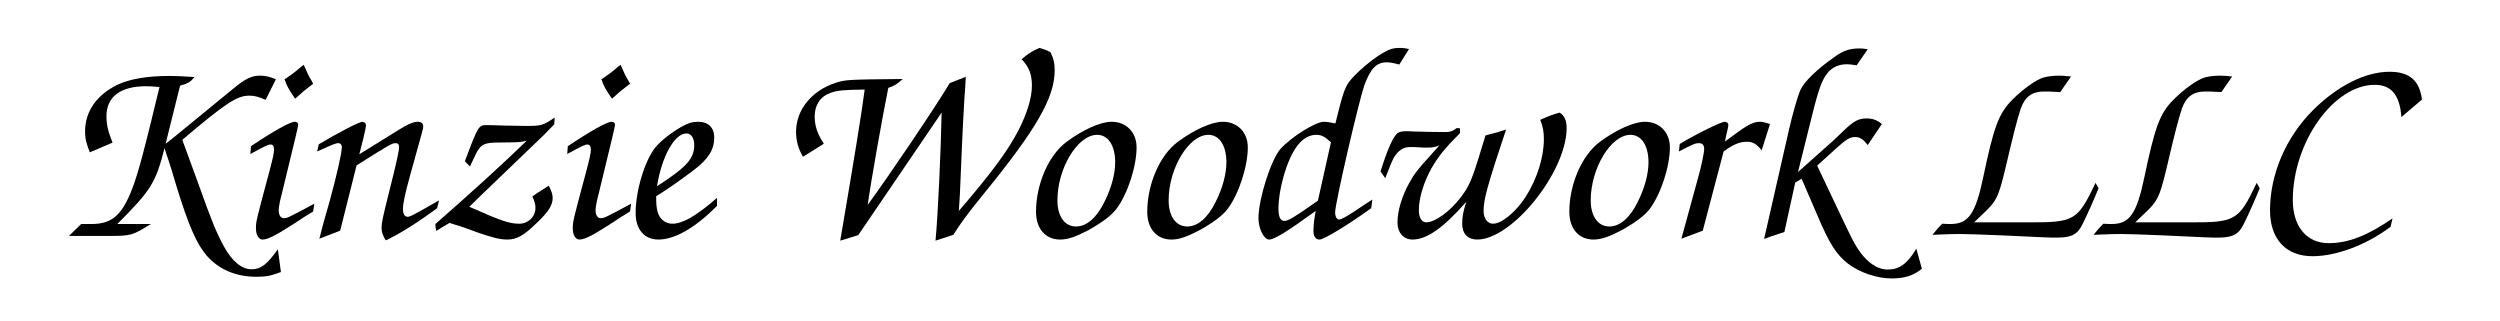 <?xml version="1.0" encoding="UTF-8" standalone="no"?>
<!-- Created with Inkscape (http://www.inkscape.org/) -->

<svg
   xmlns:svg="http://www.w3.org/2000/svg"
   xmlns="http://www.w3.org/2000/svg"
   version="1.1"
   width="468"
   height="60"
   id="svg2828">
  <defs
     id="defs2830" />
  <g
     id="layer1">
    <g
       id="text2838"
       style="font-size:52px;font-style:italic;font-variant:normal;font-weight:bold;font-stretch:normal;text-align:start;line-height:125%;writing-mode:lr-tb;text-anchor:start;fill:#000000;fill-opacity:1;stroke:none;font-family:URW Chancery L;-inkscape-font-specification:URW Chancery L Bold Italic">
      <path
         d="m 52.013,46.663 c -2.028,2.86 -3.172,3.744 -4.94,3.744 -1.82,0 -3.64,-1.508 -5.148,-4.264 -1.508,-2.808 -2.236,-4.576 -4.888,-12.012 l -2.912,-7.956 c 8.164,-6.916 10.244,-8.268 12.532,-8.268 0.936,0 1.612,0.156 3.068,0.78 l 1.924,-3.848 c -1.3,-0.52 -1.976,-0.676 -2.912,-0.676 -1.664,0 -2.756,0.52 -5.148,2.496 l -10.92,8.944 c -0.156,0.156 -0.78,0.624 -1.664,1.3 l 2.704,-10.868 c 1.508,-0.416 1.924,-0.676 2.704,-1.612 -2.34,-0.156 -3.432,-0.208 -4.732,-0.208 -4.108,0 -7.436,0.572 -9.724,1.664 -3.9,1.924 -6.032,4.992 -6.032,8.736 0,1.352 0.208,2.132 0.884,3.9 l 4.264,-1.82 c -0.832,-2.028 -1.144,-3.328 -1.144,-4.94 0,-3.64 2.6,-5.616 7.436,-5.616 0.572,0 1.404,0.052 2.496,0.156 -0.312,1.352 -0.884,3.484 -1.56,6.396 -1.612,6.5 -2.34,9.204 -3.172,11.596 -2.028,5.772 -3.952,7.644 -7.956,7.644 l -1.976,0 -2.288,2.236 7.124,0 c 4.576,0 4.68,-0.052 8.216,-2.236 l -6.292,0 c 6.344,-6.344 7.176,-7.696 8.84,-14.196 0.104,0.364 0.26,0.728 0.364,1.144 0.312,0.884 0.312,0.936 0.936,2.86 l 0.936,3.12 c 2.236,7.28 3.796,10.868 5.668,13 2.288,2.6 5.46,3.952 9.308,3.952 1.716,0 2.652,-0.156 4.576,-0.884 l -0.572,-4.264"
         id="path2933" />
      <path
         d="m 55.245,18.479 c 1.508,-1.352 1.612,-1.456 3.38,-2.808 -0.312,-0.624 -0.572,-1.04 -0.676,-1.196 -0.312,-0.624 -0.364,-0.676 -0.78,-1.664 -0.104,-0.208 -0.208,-0.416 -0.312,-0.676 -0.26,0.208 -0.572,0.416 -0.728,0.572 -0.208,0.208 -0.624,0.52 -1.144,0.936 -0.26,0.208 -0.624,0.468 -1.092,0.78 -0.208,0.156 -0.416,0.312 -0.624,0.416 0.364,1.144 0.832,1.976 1.976,3.64 m 3.588,19.656 c -4.94,2.652 -5.044,2.704 -5.72,2.704 -0.572,0 -0.936,-0.572 -0.936,-1.456 0,-0.52 0.156,-1.508 0.468,-2.652 2.652,-10.92 3.172,-13 3.172,-13.416 0,-0.312 -0.26,-0.52 -0.624,-0.52 -0.884,0 -3.952,1.716 -8.216,4.576 l -0.104,1.456 c 3.068,-1.664 3.328,-1.768 3.796,-1.768 0.416,0 0.624,0.312 0.624,0.936 0,0.676 -0.156,1.404 -0.936,4.368 -2.444,9.1 -2.444,9.1 -2.444,10.4 0,1.248 0.52,2.08 1.248,2.08 0.884,0 2.288,-0.676 5.044,-2.444 0.988,-0.624 1.976,-1.248 2.964,-1.924 0.468,-0.26 0.936,-0.572 1.456,-0.884 l 0.208,-1.456"
         id="path2935" />
      <path
         d="m 63.682,43.179 3.068,-12.22 c 6.5,-4.108 6.656,-4.16 7.384,-4.16 0.364,0 0.572,0.26 0.572,0.676 0,0.78 -0.416,2.756 -1.924,8.684 -1.144,4.628 -1.352,5.512 -1.352,6.5 0,0.728 0.208,1.404 0.78,2.34 2.392,-1.092 5.98,-3.328 9.62,-6.032 l 0.364,-1.456 c -5.2,2.964 -5.408,3.068 -5.928,3.068 -0.52,0 -0.832,-0.572 -0.832,-1.404 0,-1.092 0.364,-2.808 1.352,-6.396 2.444,-8.736 2.444,-8.736 2.444,-9.1 0,-0.572 -0.364,-0.884 -1.04,-0.884 -0.78,0 -1.924,0.468 -3.796,1.664 l -7.124,4.42 c 0.468,-1.716 1.248,-4.992 1.248,-5.408 0,-0.364 -0.312,-0.676 -0.676,-0.676 -0.572,0 -4.316,1.924 -8.164,4.212 l -0.312,1.352 c 3.328,-1.508 3.536,-1.56 4.004,-1.56 0.364,0 0.624,0.312 0.624,0.728 0,1.092 -0.988,5.408 -2.288,10.14 l -1.196,4.212 c -0.104,0.364 -0.364,1.352 -0.728,2.808 l 3.9,-1.508"
         id="path2937" />
      <path
         d="m 81.514,42.243 c 0,0.26 0.052,0.52 0.156,0.988 0.988,-0.624 1.404,-0.884 2.496,-1.508 0.728,0.26 1.404,0.468 1.664,0.52 0.052,0 2.444,0.832 3.484,1.248 2.808,0.988 4.368,1.352 5.616,1.352 1.82,0 3.12,-0.728 5.616,-3.172 2.132,-2.028 2.912,-3.276 2.912,-4.576 0,-0.676 -0.156,-1.196 -0.728,-2.34 -0.468,0.312 -0.936,0.624 -1.456,0.936 -0.676,0.416 -0.78,0.468 -1.612,1.092 0.468,1.04 0.572,1.508 0.572,2.132 0,1.664 -1.352,2.964 -3.016,2.964 -1.82,0 -3.276,-0.468 -9.36,-3.172 l 2.236,-2.184 11.804,-11.336 1.872,-1.924 0,-0.364 c 0.052,-0.312 0.052,-0.572 0.052,-0.676 l 0,-0.208 c -2.132,1.456 -2.496,1.56 -5.2,1.56 -1.248,0 -6.344,-0.104 -7.124,-0.156 l -0.416,0 c -1.456,0 -1.56,0.104 -4.056,6.76 l 0.936,0.988 0.728,-1.508 c 1.092,-2.444 1.612,-2.86 3.848,-2.964 l 3.588,-0.052 c 1.352,-0.052 1.404,-0.052 2.496,-0.312 -4.576,4.42 -9.984,9.36 -17.108,15.6 l 0,0.312"
         id="path2939" />
      <path
         d="m 114.558,18.479 c 1.508,-1.352 1.612,-1.456 3.38,-2.808 -0.312,-0.624 -0.572,-1.04 -0.676,-1.196 -0.312,-0.624 -0.364,-0.676 -0.78,-1.664 -0.104,-0.208 -0.208,-0.416 -0.312,-0.676 -0.26,0.208 -0.572,0.416 -0.728,0.572 -0.208,0.208 -0.624,0.52 -1.144,0.936 -0.26,0.208 -0.624,0.468 -1.092,0.78 -0.208,0.156 -0.416,0.312 -0.624,0.416 0.364,1.144 0.832,1.976 1.976,3.64 m 3.588,19.656 c -4.94,2.652 -5.044,2.704 -5.72,2.704 -0.572,0 -0.936,-0.572 -0.936,-1.456 0,-0.52 0.156,-1.508 0.468,-2.652 2.652,-10.92 3.172,-13 3.172,-13.416 0,-0.312 -0.26,-0.52 -0.624,-0.52 -0.884,0 -3.952,1.716 -8.216,4.576 l -0.104,1.456 c 3.068,-1.664 3.328,-1.768 3.796,-1.768 0.416,0 0.624,0.312 0.624,0.936 0,0.676 -0.156,1.404 -0.936,4.368 -2.444,9.1 -2.444,9.1 -2.444,10.4 0,1.248 0.52,2.08 1.248,2.08 0.884,0 2.288,-0.676 5.044,-2.444 0.988,-0.624 1.976,-1.248 2.964,-1.924 0.468,-0.26 0.936,-0.572 1.456,-0.884 l 0.208,-1.456"
         id="path2941" />
      <path
         d="m 134.226,37.043 c -3.9,3.38 -6.396,4.836 -8.372,4.836 -1.3,0 -2.392,-0.884 -2.756,-2.236 -0.208,-0.832 -0.26,-1.404 -0.26,-2.912 2.34,-1.456 3.9,-2.548 6.968,-4.836 2.808,-2.132 3.9,-3.848 3.9,-6.188 0,-1.82 -1.144,-2.912 -2.964,-2.912 -1.144,0 -1.976,0.26 -3.172,0.936 -1.976,1.144 -3.744,2.548 -4.836,3.796 -1.976,2.392 -3.744,8.112 -3.744,12.324 0,3.068 1.612,4.992 4.264,4.992 3.068,0 6.864,-2.184 10.972,-6.292 l 0,-1.508 m -11.232,-2.184 c 0.884,-5.564 3.276,-9.88 5.512,-9.88 0.884,0 1.456,0.884 1.456,2.132 0,2.6 -1.404,4.16 -6.968,7.748"
         id="path2943" />
      <path
         d="m 160.671,44.011 15.6,-22.932 c -0.104,6.24 -0.676,19.24 -1.144,23.972 l 3.328,-1.092 c 1.768,-2.704 2.392,-3.588 5.72,-7.696 9.828,-12.064 13.26,-17.992 13.26,-23.088 0,-1.404 -0.208,-2.236 -0.78,-3.38 -0.728,-0.416 -0.884,-0.468 -2.08,-0.832 -1.456,0.676 -2.08,1.04 -3.328,2.132 1.404,1.456 1.924,2.808 1.924,4.94 0,2.288 -0.884,5.148 -2.496,8.32 -2.028,3.9 -4.888,7.8 -11.18,15.132 0.156,-2.392 0.26,-4.004 0.26,-4.576 l 0.312,-7.332 c 0.104,-2.496 0.26,-5.564 0.468,-9.152 0.104,-1.352 0.208,-2.704 0.26,-4.056 l -3.016,1.196 c -2.392,4.056 -11.44,17.472 -15.34,22.776 0.572,-4.212 2.6,-15.652 3.848,-21.892 1.092,-0.364 1.716,-0.728 2.704,-1.664 -10.088,0.104 -10.712,0.104 -12.584,0.728 -4.472,1.456 -7.384,5.044 -7.384,9.152 0,1.716 0.416,3.172 1.3,4.68 l 3.9,-2.444 c -1.196,-1.82 -1.716,-3.328 -1.716,-5.096 0,-2.132 1.04,-3.744 2.964,-4.42 1.248,-0.468 2.496,-0.572 6.396,-0.624 -0.572,4.42 -1.768,11.804 -4.576,28.288 l 3.38,-1.04"
         id="path2945" />
      <path
         d="m 208.087,22.795 c -2.08,0 -5.408,1.508 -8.476,3.796 -3.328,2.496 -5.668,7.904 -5.668,13.052 0,3.172 1.768,5.2 4.524,5.2 1.456,0 2.912,-0.52 5.304,-1.768 2.6,-1.456 4.316,-2.756 5.252,-4.004 2.08,-2.808 3.744,-7.904 3.744,-11.492 0,-2.808 -1.924,-4.784 -4.68,-4.784 m -2.704,2.444 c 2.08,0 3.38,2.028 3.38,5.148 0,2.184 -0.728,4.888 -2.028,7.436 -1.456,2.964 -3.328,4.576 -5.304,4.576 -2.132,0 -3.484,-1.924 -3.484,-4.888 0,-6.032 3.796,-12.272 7.436,-12.272"
         id="path2947" />
      <path
         d="m 228.908,22.795 c -2.08,0 -5.408,1.508 -8.476,3.796 -3.328,2.496 -5.668,7.904 -5.668,13.052 0,3.172 1.768,5.2 4.524,5.2 1.456,0 2.912,-0.52 5.304,-1.768 2.6,-1.456 4.316,-2.756 5.252,-4.004 2.08,-2.808 3.744,-7.904 3.744,-11.492 0,-2.808 -1.924,-4.784 -4.68,-4.784 m -2.704,2.444 c 2.08,0 3.38,2.028 3.38,5.148 0,2.184 -0.728,4.888 -2.028,7.436 -1.456,2.964 -3.328,4.576 -5.304,4.576 -2.132,0 -3.484,-1.924 -3.484,-4.888 0,-6.032 3.796,-12.272 7.436,-12.272"
         id="path2949" />
      <path
         d="m 256.904,37.355 c -0.676,0.416 -1.196,0.78 -1.456,0.936 -2.86,1.976 -4.316,2.808 -4.784,2.808 -0.416,0 -0.728,-0.572 -0.728,-1.352 0,-1.716 4.368,-20.54 5.46,-23.764 1.144,-3.12 2.288,-4.316 4.16,-4.316 0.676,0 1.196,0.104 2.392,0.416 l 1.82,-2.912 c -0.78,-0.156 -1.196,-0.208 -1.664,-0.208 -1.248,0 -1.924,0.208 -3.12,0.884 -1.3,0.728 -3.068,2.08 -4.524,3.432 -2.548,2.444 -2.704,2.808 -4.056,8.164 -0.052,0.208 -0.208,0.884 -0.416,1.664 -0.936,-0.208 -1.716,-0.312 -2.132,-0.312 -1.612,0 -6.084,2.808 -8.164,5.096 -1.768,2.028 -4.108,9.36 -4.108,12.948 0,1.976 1.04,4.004 1.976,4.004 0.988,0 3.276,-1.404 8.736,-5.356 -0.26,1.3 -0.416,2.808 -0.416,3.744 0,1.04 0.416,1.612 1.144,1.612 0.832,0 5.356,-2.756 9.672,-5.876 l 0.208,-1.612 m -10.192,0.208 c -4.42,3.12 -5.564,3.796 -6.292,3.796 -0.728,0 -1.092,-0.78 -1.092,-2.288 0,-1.716 0.312,-3.692 0.936,-5.98 1.508,-5.252 3.536,-7.852 6.188,-7.852 0.936,0 1.612,0.364 2.704,1.404 l -2.444,10.92"
         id="path2951" />
      <path
         d="m 259.319,33.351 c 0.988,-2.496 1.248,-3.172 1.612,-3.848 0.832,-1.352 1.768,-1.976 3.068,-1.976 0.26,0 0.936,0 1.716,0.052 0.416,0.052 0.884,0.052 1.352,0.052 1.092,0 1.456,-0.052 2.392,-0.416 l -1.768,1.976 c -2.236,2.444 -2.964,3.38 -3.9,5.096 -1.352,2.444 -2.184,5.2 -2.184,7.384 0,1.872 1.144,3.172 2.808,3.172 2.704,0 5.772,-2.184 10.088,-7.072 -0.572,1.716 -0.78,2.756 -0.78,4.108 0,1.872 1.04,2.964 2.808,2.964 6.552,0 16.744,-12.688 16.744,-20.904 0,-1.404 -0.416,-2.288 -1.3,-2.86 -1.3,0.364 -1.768,0.52 -3.64,1.352 0.52,1.352 0.676,2.236 0.676,3.64 0,3.432 -1.3,7.488 -3.432,10.816 -1.82,2.808 -4.472,4.992 -6.084,4.992 -1.04,0 -1.768,-0.988 -1.768,-2.392 0,-2.236 0.78,-4.94 4.212,-15.236 -1.404,0.468 -1.976,0.624 -3.848,1.092 -0.312,0.988 -0.52,1.716 -0.676,2.184 -1.872,6.24 -2.392,7.384 -4.004,9.464 -1.976,2.6 -4.784,4.628 -6.396,4.628 -0.884,0 -1.404,-0.884 -1.404,-2.288 0,-2.236 0.884,-5.148 2.34,-7.8 1.3,-2.236 2.444,-3.692 5.356,-6.604 l 0,-0.52 c 0,-0.104 0,-0.208 -0.052,-0.416 l -0.572,0 c -0.832,0.624 -1.248,0.728 -2.132,0.728 -1.508,0 -4.628,-0.052 -5.928,-0.104 -0.572,-0.052 -1.04,-0.052 -1.404,-0.052 -0.884,0 -1.456,0.156 -1.768,0.52 -0.78,0.78 -1.82,3.172 -3.016,7.02 l 0.884,1.248"
         id="path2953" />
      <path
         d="m 307.923,22.795 c -2.08,0 -5.408,1.508 -8.476,3.796 -3.328,2.496 -5.668,7.904 -5.668,13.052 0,3.172 1.768,5.2 4.524,5.2 1.456,0 2.912,-0.52 5.304,-1.768 2.6,-1.456 4.316,-2.756 5.252,-4.004 2.08,-2.808 3.744,-7.904 3.744,-11.492 0,-2.808 -1.924,-4.784 -4.68,-4.784 m -2.704,2.444 c 2.08,0 3.38,2.028 3.38,5.148 0,2.184 -0.728,4.888 -2.028,7.436 -1.456,2.964 -3.328,4.576 -5.304,4.576 -2.132,0 -3.484,-1.924 -3.484,-4.888 0,-6.032 3.796,-12.272 7.436,-12.272"
         id="path2955" />
      <path
         d="m 314.756,44.687 4.004,-1.508 3.9,-14.82 c 1.768,-1.3 2.964,-1.82 4.368,-1.82 1.144,0 1.82,0.416 2.756,1.612 l 1.56,-4.94 c -0.988,-0.312 -1.404,-0.416 -1.924,-0.416 -0.936,0 -2.028,0.468 -3.432,1.456 l -3.068,2.236 c 0.052,-0.416 0.156,-0.676 0.156,-0.832 0.416,-1.716 0.468,-2.028 0.468,-2.288 0,-0.312 -0.312,-0.572 -0.676,-0.572 -0.676,0 -5.252,2.236 -8.424,4.16 l -0.156,1.404 c 2.808,-1.456 3.12,-1.56 3.744,-1.56 0.676,0 0.988,0.364 0.988,1.092 0,0.728 -0.52,3.172 -1.144,5.408 l -3.12,11.388"
         id="path2957" />
      <path
         d="m 330.24,44.739 c 0.572,-0.208 1.092,-0.416 1.248,-0.468 0.312,-0.104 0.832,-0.26 1.404,-0.468 0.156,-0.052 0.624,-0.208 1.144,-0.364 l 2.028,-9.256 1.196,-0.728 2.912,6.76 c 2.236,5.304 3.588,7.436 5.72,9.1 2.236,1.716 5.46,2.808 8.216,2.808 2.392,0 4.108,-0.52 5.668,-1.82 l -1.04,-3.744 c -1.664,2.808 -3.172,3.9 -5.356,3.9 -2.236,0 -4.472,-1.768 -6.24,-4.94 -1.04,-1.976 -1.04,-1.976 -6.968,-14.508 l 3.484,-3.172 c 2.028,-1.82 2.652,-2.184 3.64,-2.184 0.884,0 1.508,0.416 2.34,1.508 l 2.652,-3.952 c -0.988,-0.78 -1.768,-1.04 -2.912,-1.04 -1.352,0 -2.288,0.468 -3.848,1.924 -1.664,1.56 -1.716,1.664 -2.236,2.132 l -6.708,5.98 1.976,-7.956 c 1.664,-6.864 2.236,-8.528 3.12,-9.984 0.936,-1.508 2.288,-2.236 4.056,-2.236 0.52,0 0.884,0.052 1.82,0.208 l 2.08,-3.016 c -0.676,-0.104 -1.04,-0.156 -1.508,-0.156 -1.872,0 -3.12,0.416 -4.732,1.612 -3.328,2.34 -5.668,4.628 -6.344,6.136 -0.52,1.144 -1.508,4.576 -2.184,7.592 l -4.628,20.332"
         id="path2959" />
      <path
         d="m 387.708,14.319 c -1.04,-0.104 -1.56,-0.156 -2.288,-0.156 -0.988,0 -1.872,0.104 -2.756,0.312 -1.404,0.364 -3.9,2.132 -5.98,4.212 -2.548,2.6 -3.432,4.992 -5.46,14.664 -1.404,6.656 -2.756,8.58 -6.032,8.58 -0.416,0 -1.04,0 -1.612,-0.052 -0.728,0.728 -1.04,1.092 -1.82,2.08 2.496,-0.104 3.796,-0.156 5.096,-0.156 1.352,0 4.004,0.104 7.956,0.26 8.528,0.416 8.892,0.416 10.244,0.416 2.704,0 3.848,-0.572 4.784,-2.496 0.624,-1.196 2.236,-4.784 3.016,-6.76 l -0.572,-0.988 c -3.38,7.124 -3.952,7.436 -12.896,7.384 l -9.828,0 1.404,-1.352 c 2.756,-2.548 3.12,-3.224 4.42,-8.632 1.508,-6.448 2.236,-9.308 2.912,-11.336 0.78,-2.184 2.132,-3.172 4.316,-3.172 0.676,0 1.144,0 3.068,0.104 l 2.028,-2.912"
         id="path2961" />
      <path
         d="m 417.872,14.319 c -1.04,-0.104 -1.56,-0.156 -2.288,-0.156 -0.988,0 -1.872,0.104 -2.756,0.312 -1.404,0.364 -3.9,2.132 -5.98,4.212 -2.548,2.6 -3.432,4.992 -5.46,14.664 -1.404,6.656 -2.756,8.58 -6.032,8.58 -0.416,0 -1.04,0 -1.612,-0.052 -0.728,0.728 -1.04,1.092 -1.82,2.08 2.496,-0.104 3.796,-0.156 5.096,-0.156 1.352,0 4.004,0.104 7.956,0.26 8.528,0.416 8.892,0.416 10.244,0.416 2.704,0 3.848,-0.572 4.784,-2.496 0.624,-1.196 2.236,-4.784 3.016,-6.76 l -0.572,-0.988 c -3.38,7.124 -3.952,7.436 -12.896,7.384 l -9.828,0 1.404,-1.352 c 2.756,-2.548 3.12,-3.224 4.42,-8.632 1.508,-6.448 2.236,-9.308 2.912,-11.336 0.78,-2.184 2.132,-3.172 4.316,-3.172 0.676,0 1.144,0 3.068,0.104 l 2.028,-2.912"
         id="path2963" />
      <path
         d="m 447.88,40.891 c -4.784,3.276 -8.32,4.628 -11.96,4.628 -4.108,0 -6.708,-3.12 -6.708,-8.06 0,-10.816 7.644,-21.58 15.34,-21.58 3.12,0 4.68,1.924 4.992,6.032 l 3.848,-3.276 c -0.468,-3.588 -2.34,-5.2 -6.084,-5.2 -4.524,0 -9.776,2.652 -14.352,7.228 -5.044,5.044 -8.008,11.96 -8.008,18.72 0,5.356 2.964,8.58 7.956,8.58 4.472,0 10.14,-2.132 14.612,-5.512 l 0.364,-1.56"
         id="path2965" />
    </g>
  </g>
</svg>

